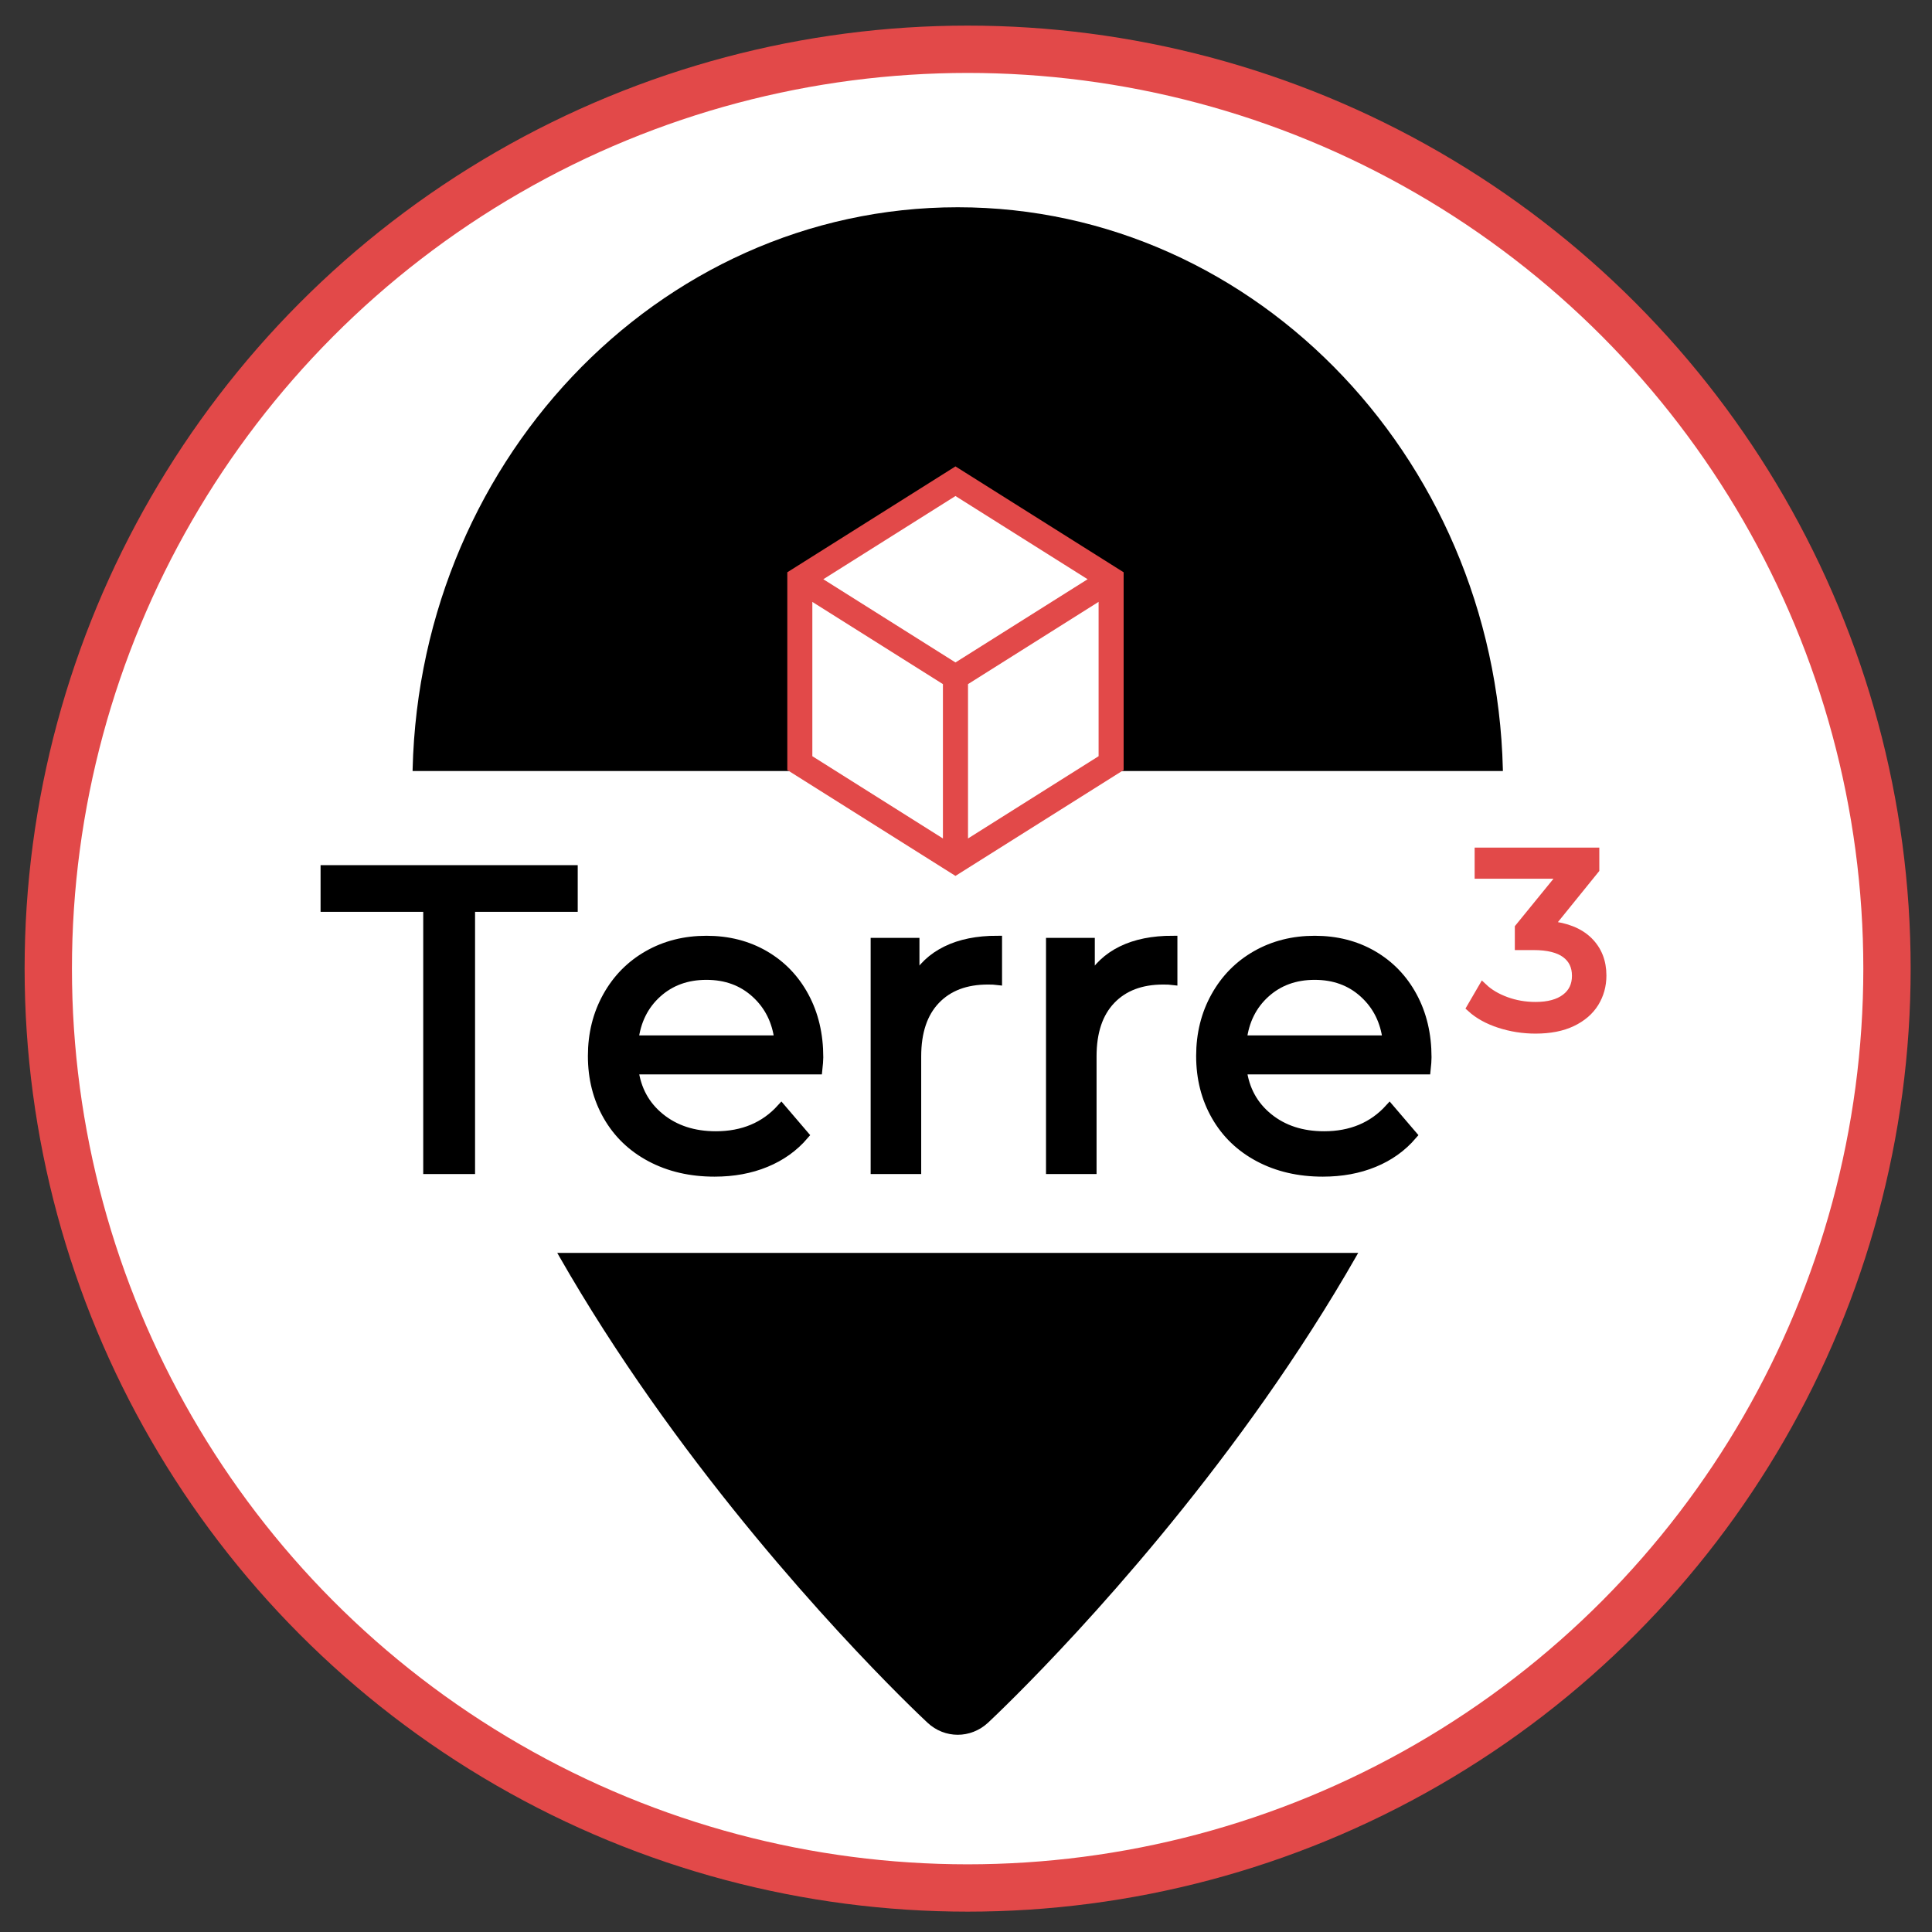 <?xml version="1.0" encoding="utf-8"?>
<!-- Generator: Adobe Illustrator 23.0.1, SVG Export Plug-In . SVG Version: 6.00 Build 0)  -->
<svg version="1.1" id="Layer_1" xmlns="http://www.w3.org/2000/svg" xmlns:xlink="http://www.w3.org/1999/xlink" x="0px" y="0px"
	 viewBox="0 0 408.19 408.19" style="enable-background:new 0 0 408.19 408.19;" xml:space="preserve">
<rect x="0" y="0" width="408.19" height="408.19" fill="#333333" stroke="none"/>
<style type="text/css">
	.st0{fill:#FFFFFF;stroke:#E24949;stroke-width:10;stroke-miterlimit:10;}
	.st1{fill:#FFFFFF;}
	.st2{stroke:#000000;stroke-width:2;stroke-miterlimit:10;}
	.st3{fill:#E24949;stroke:#E24949;stroke-width:2;stroke-miterlimit:10;}
	.st4{fill:#E24949;}
</style>
<circle class="st0" cx="204.44" cy="204.65" r="194.24"/>
<path d="M202.35,43.79c-63.52,0-115.21,54.68-115.21,121.9c0,95.52,104.38,194.14,108.82,198.28c1.83,1.71,4.11,2.55,6.39,2.55
	c2.28,0,4.56-0.85,6.39-2.54c4.44-4.16,108.82-102.78,108.82-198.29C317.56,98.46,265.87,43.79,202.35,43.79L202.35,43.79z"/>
<rect x="43.65" y="162.9" class="st1" width="316.43" height="101.81"/>
<g>
	<path class="st2" d="M90.42,191.65H68.73v-7.86h52.33v7.86H99.37v55.4h-8.95V191.65z"/>
	<path class="st2" d="M172.75,226h-38.86c0.54,4.22,2.4,7.61,5.56,10.17c3.16,2.56,7.09,3.84,11.79,3.84
		c5.72,0,10.33-1.93,13.83-5.78l4.79,5.6c-2.17,2.53-4.87,4.46-8.09,5.78c-3.22,1.33-6.82,1.99-10.8,1.99
		c-5.06,0-9.55-1.04-13.47-3.12c-3.92-2.08-6.94-4.98-9.08-8.72c-2.14-3.73-3.21-7.95-3.21-12.65c0-4.64,1.04-8.83,3.12-12.56
		c2.08-3.74,4.94-6.64,8.59-8.72c3.65-2.08,7.76-3.12,12.34-3.12c4.58,0,8.66,1.04,12.25,3.12c3.58,2.08,6.39,4.99,8.4,8.72
		c2.02,3.74,3.03,8.01,3.03,12.83C172.93,224.04,172.87,224.91,172.75,226z M138.82,209.82c-2.8,2.53-4.44,5.84-4.93,9.94h30.73
		c-0.48-4.04-2.12-7.33-4.93-9.9c-2.8-2.56-6.28-3.84-10.44-3.84C145.1,206.02,141.62,207.29,138.82,209.82z"/>
	<path class="st2" d="M199.96,200.87c2.95-1.45,6.54-2.17,10.75-2.17v8.4c-0.48-0.06-1.15-0.09-1.99-0.09c-4.7,0-8.39,1.4-11.07,4.2
		c-2.68,2.8-4.02,6.79-4.02,11.98v23.86h-8.68v-47.9h8.31v8.04C194.77,204.43,197,202.32,199.96,200.87z"/>
	<path class="st2" d="M237.01,200.87c2.95-1.45,6.54-2.17,10.75-2.17v8.4c-0.48-0.06-1.15-0.09-1.99-0.09c-4.7,0-8.39,1.4-11.07,4.2
		c-2.68,2.8-4.02,6.79-4.02,11.98v23.86h-8.68v-47.9h8.31v8.04C231.83,204.43,234.06,202.32,237.01,200.87z"/>
	<path class="st2" d="M301.27,226H262.4c0.54,4.22,2.4,7.61,5.56,10.17c3.16,2.56,7.09,3.84,11.79,3.84
		c5.72,0,10.33-1.93,13.83-5.78l4.79,5.6c-2.17,2.53-4.87,4.46-8.09,5.78c-3.22,1.33-6.82,1.99-10.8,1.99
		c-5.06,0-9.55-1.04-13.47-3.12c-3.92-2.08-6.94-4.98-9.08-8.72c-2.14-3.73-3.21-7.95-3.21-12.65c0-4.64,1.04-8.83,3.12-12.56
		c2.08-3.74,4.94-6.64,8.59-8.72c3.65-2.08,7.76-3.12,12.34-3.12c4.58,0,8.66,1.04,12.25,3.12c3.58,2.08,6.39,4.99,8.4,8.72
		c2.02,3.74,3.03,8.01,3.03,12.83C301.45,224.04,301.39,224.91,301.27,226z M267.33,209.82c-2.8,2.53-4.44,5.84-4.93,9.94h30.73
		c-0.48-4.04-2.12-7.33-4.93-9.9c-2.8-2.56-6.28-3.84-10.44-3.84C273.61,206.02,270.13,207.29,267.33,209.82z"/>
	<path class="st3" d="M335.55,198.91c1.9,1.88,2.85,4.28,2.85,7.19c0,2.11-0.53,4.01-1.58,5.72c-1.05,1.7-2.63,3.06-4.72,4.06
		c-2.09,1-4.65,1.5-7.67,1.5c-2.63,0-5.16-0.4-7.59-1.19c-2.42-0.79-4.41-1.89-5.95-3.29l2.42-4.16c1.26,1.19,2.88,2.15,4.85,2.87
		c1.97,0.72,4.06,1.08,6.27,1.08c2.74,0,4.87-0.58,6.4-1.74s2.29-2.76,2.29-4.79c0-2.04-0.76-3.62-2.27-4.74
		c-1.51-1.12-3.79-1.69-6.85-1.69h-2.95v-3.69l9.27-11.38h-17.76v-4.58h24.34v3.58l-9.64,11.91
		C330.89,195.92,333.65,197.04,335.55,198.91z"/>
</g>
<g>
	<polygon class="st1" points="170.21,122.67 201.87,103.96 233.53,122.67 233.53,160.08 201.87,178.79 170.21,160.08 	"/>
	<path class="st4" d="M201.87,98.54l-35.53,22.37v41.78l35.53,22.37l35.53-22.37v-41.78L201.87,98.54z M229.79,122.38l-27.92,17.58
		l-27.92-17.58l27.92-17.58L229.79,122.38z M171.63,127.17l27.59,17.37v32.61l-27.59-17.38V127.17z M204.52,177.15v-32.61
		l27.59-17.38v32.61L204.52,177.15z"/>
</g>
</svg>
